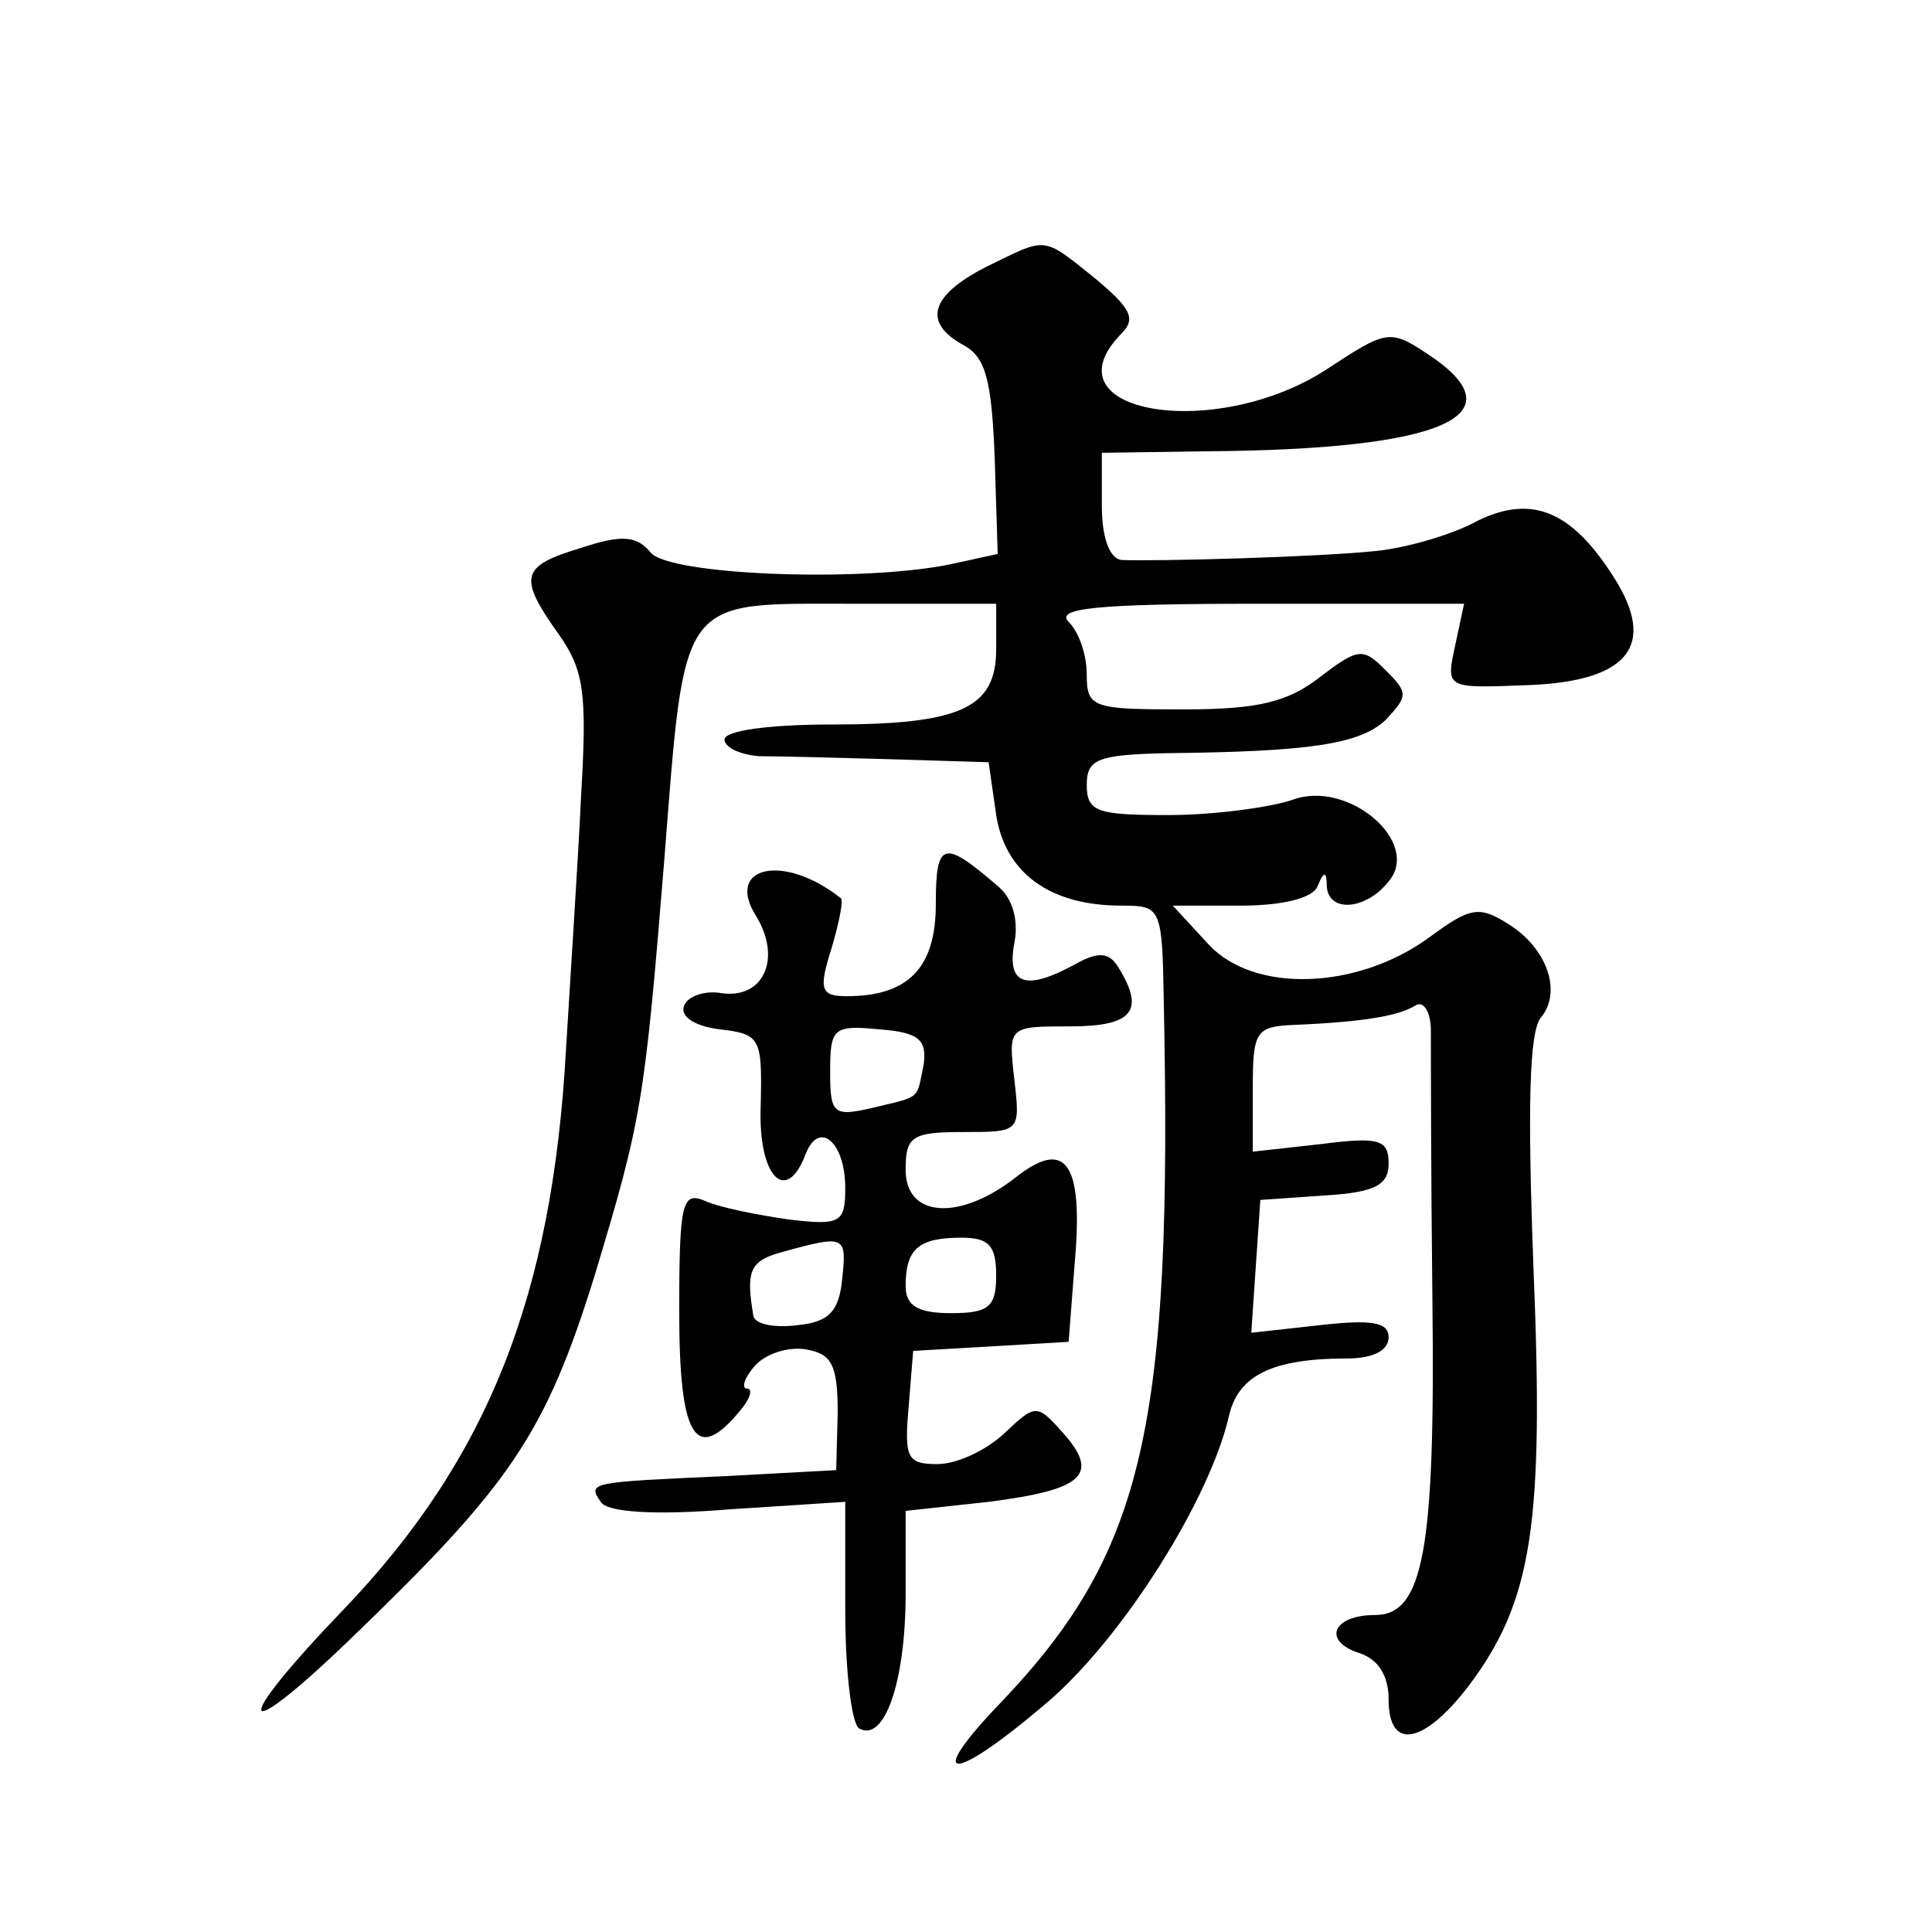 <?xml version="1.0" standalone="no"?>
<!DOCTYPE svg PUBLIC "-//W3C//DTD SVG 20010904//EN"
 "http://www.w3.org/TR/2001/REC-SVG-20010904/DTD/svg10.dtd">
<svg version="1.0" xmlns="http://www.w3.org/2000/svg"
 width="128pt" height="128pt" viewBox="0 0 128 128"
 preserveAspectRatio="xMidYMid meet">
<g transform="translate(0,128) scale(0.1,-0.1)"
fill="#0" stroke="none">
<path d="M653 1103 c-37 -19 -42 -37 -14 -52 14 -8 18 -23 20 -74 l2 -64 -32 -7
c-60 -12 -186 -7 -198 8 -9 11 -19 12 -46 3 -40 -12 -42 -19 -15 -57 17 -24 19
-39 15 -107 -2 -43 -7 -118 -10 -168 -9 -164 -52 -272 -148 -372 -74 -77 -71 -92
4 -20 107 103 130 136 163 242 31 103 33 114 46 274 14 178 9 171 125 171 l95 0
0 -30 c0 -39 -23 -50 -109 -50 -41 0 -71 -4 -71 -10 0 -5 10 -10 23 -11 12 0 51
-1 87 -2 l65 -2 5 -35 c6 -38 35 -60 83 -60 26 0 27 -1 28 -62 6 -283 -13 -366
-107 -465 -54 -56 -33 -55 32 1 49 43 105 132 118 187 6 28 29 39 79 39 16 0 27
5 27 14 0 10 -11 12 -46 8 l-45 -5 3 44 3 44 43 3 c33 2 42 7 42 21 0 16 -6 18
-45 13 l-45 -5 0 42 c0 38 2 41 28 42 46 2 69 6 80 13 5 3 10 -4 10 -17 0 -12 0
-92 1 -178 2 -166 -6 -209 -38 -209 -28 0 -35 -17 -11 -25 13 -4 20 -15 20 -31
0 -34 23 -30 53 9 42 56 50 106 43 276 -4 106 -3 158 5 167 14 17 4 46 -22 62 -19
12 -25 11 -52 -9 -48 -35 -116 -37 -146 -5 l-24 26 45 0 c28 0 48 5 51 13 4 10
6 10 6 0 1 -18 26 -16 41 3 22 26 -27 68 -64 54 -15 -5 -52 -10 -82 -10 -47 0 -54
2 -54 20 0 17 7 20 53 21 95 1 128 6 145 22 15 16 15 18 0 33 -15 15 -18 15 -44
-5 -21 -16 -40 -21 -90 -21 -60 0 -64 1 -64 23 0 13 -5 28 -12 35 -9 9 18 12 125
12 l137 0 -6 -28 c-6 -28 -6 -28 46 -26 66 2 87 24 62 67 -29 48 -56 60 -93 42
-16 -9 -47 -18 -67 -20 -37 -4 -145 -7 -169 -6 -8 1 -13 15 -13 36 l0 35 68 1 c160
1 210 24 147 65 -24 16 -27 15 -65 -10 -74 -49 -189 -30 -137 23 10 10 6 17 -18
37 -35 28 -31 27 -72 7z M620 681 c0 -42 -18 -61 -59 -61 -17 0 -19 4 -10 32 5
17 8 32 6 33 -38 30 -77 21 -56 -12 17 -28 5 -55 -23 -51 -11 2 -23 -2 -25 -9 -2
-7 8 -13 24 -15 27 -3 28 -6 27 -50 -2 -48 17 -67 30 -32 9 22 26 7 26 -23 0 -23
-3 -25 -37 -21 -21 3 -46 8 -55 12 -16 7 -18 1 -18 -73 0 -84 11 -101 40 -66 7
8 9 15 5 15 -4 0 -2 7 5 15 7 8 22 13 34 11 17 -3 21 -10 21 -42 l-1 -38 -74 -4
c-89 -4 -91 -4 -82 -17 4 -7 36 -9 85 -5 l77 5 0 -72 c0 -39 4 -74 9 -78 17 -10
31 31 31 89 l0 55 55 6 c63 8 74 18 49 46 -17 19 -18 19 -39 -1 -12 -11 -31 -20
-44 -20 -20 0 -22 4 -19 38 l3 37 52 3 51 3 4 52 c6 67 -6 83 -39 57 -37 -29 -73
-27 -73 5 0 22 4 25 38 25 38 0 38 0 34 35 -4 35 -4 35 37 35 41 0 50 10 32 39
-6 10 -13 11 -29 2 -33 -18 -45 -13 -40 14 3 15 -1 30 -11 38 -36 31 -41 30 -41
-12z m-8 -106 c-5 -24 -1 -21 -34 -29 -26 -6 -28 -4 -28 24 0 29 2 31 33 28 26
-2 31 -7 29 -23z m-54 -142 c-2 -22 -9 -29 -30 -31 -16 -2 -29 1 -29 7 -5 30 -2
36 21 42 40 11 41 10 38 -18z m102 2 c0 -21 -5 -25 -30 -25 -22 0 -30 5 -30 18
0 25 9 32 37 32 18 0 23 -5 23 -25z"/>
</g>
</svg>
